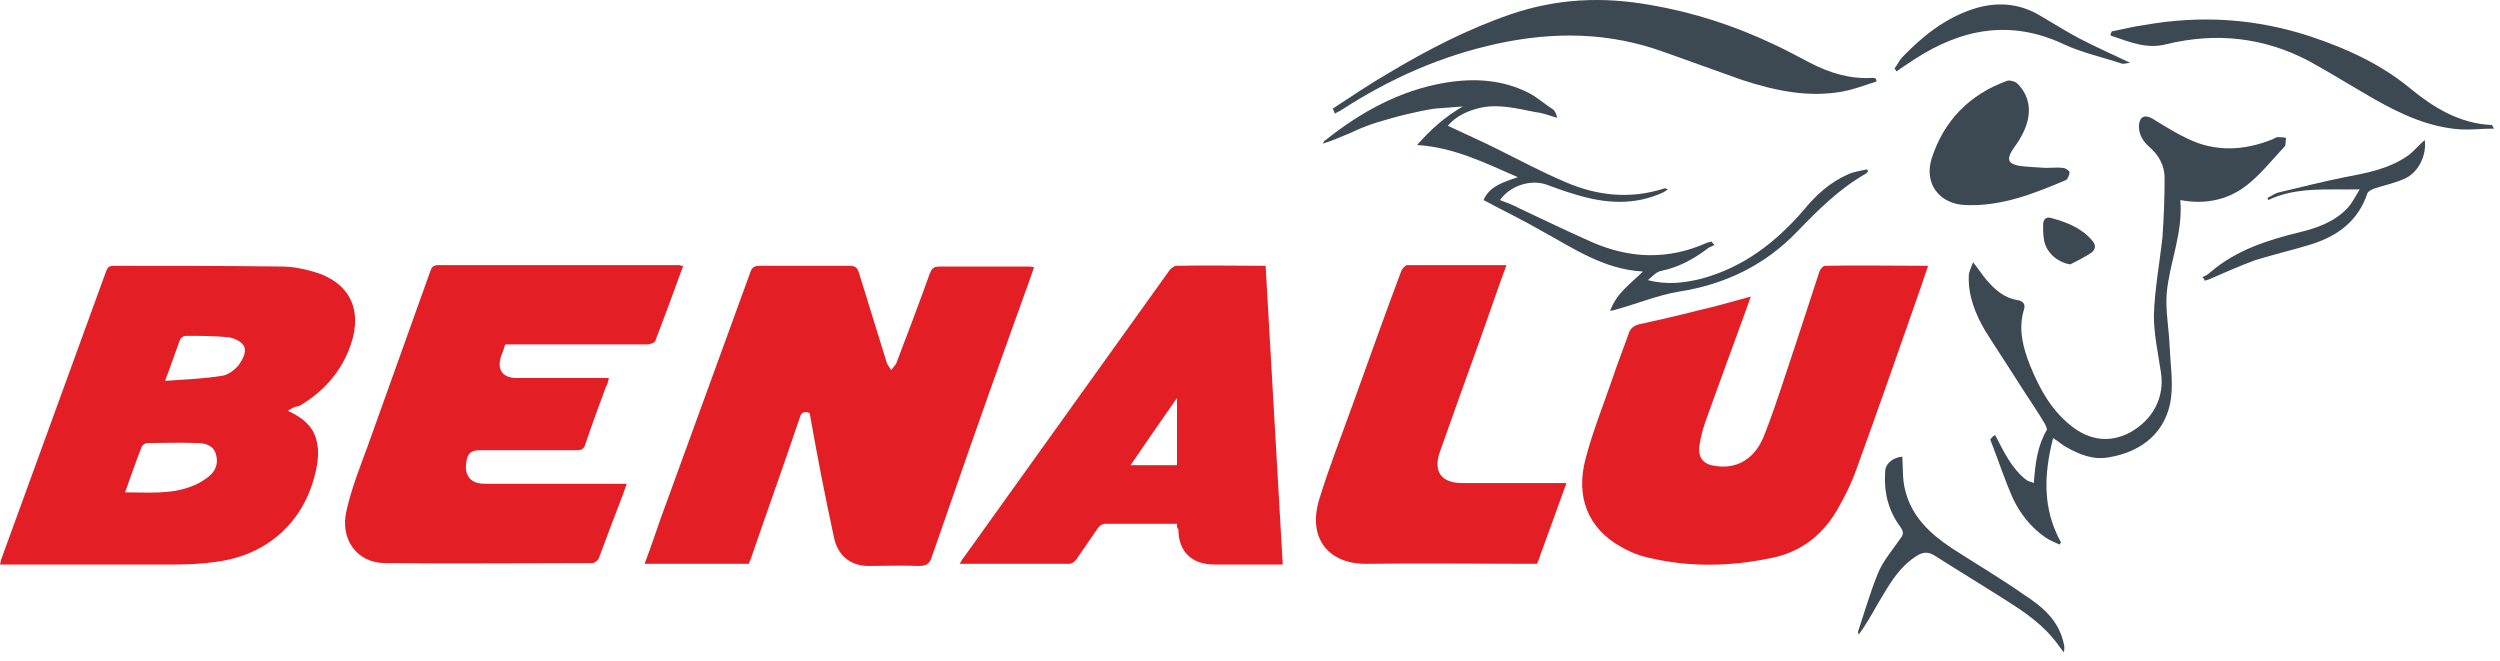 <svg viewBox="0 0 299 79" fill="none" xmlns="http://www.w3.org/2000/svg">
<path d="M238.629 52.047C239.655 54.013 240.595 56.065 242.39 57.432C242.646 57.603 242.903 57.603 243.245 57.774C243.416 55.466 243.672 53.33 244.783 51.449C244.869 51.278 244.698 51.022 244.612 50.765C243.758 49.312 242.817 47.945 241.877 46.492C240.424 44.184 238.886 41.877 237.433 39.569C236.236 37.518 235.382 35.381 235.467 32.988C235.467 32.561 235.723 32.048 235.98 31.364C236.664 32.219 237.091 32.902 237.604 33.501C238.629 34.697 239.741 35.637 241.279 35.894C241.963 35.979 242.305 36.407 242.048 37.09C241.364 39.398 241.963 41.62 242.817 43.757C243.929 46.492 245.296 48.971 247.604 50.851C249.911 52.731 252.39 52.988 254.783 51.706C257.518 50.167 258.886 47.518 258.458 44.612C258.116 42.304 257.604 39.996 257.604 37.774C257.689 34.612 258.287 31.535 258.629 28.373C258.8 25.979 258.886 23.586 258.886 21.279C258.886 19.826 258.202 18.544 257.091 17.604C256.321 16.92 255.809 16.151 255.809 15.039C255.894 13.928 256.492 13.672 257.433 14.185C258.8 15.039 260.168 15.894 261.621 16.578C264.954 18.202 268.373 18.031 271.791 16.663C271.962 16.578 272.219 16.407 272.39 16.407C272.732 16.407 273.073 16.407 273.415 16.492C273.33 16.834 273.415 17.347 273.244 17.518C271.877 18.971 270.595 20.595 269.056 21.877C266.749 23.843 263.928 24.526 260.766 23.928C261.108 27.86 259.484 31.364 259.142 35.039C258.971 37.09 259.398 39.227 259.484 41.364C259.569 43.415 259.911 45.552 259.655 47.603C259.142 51.535 256.322 54.013 252.219 54.697C250.339 55.039 248.715 54.355 247.176 53.501C246.663 53.244 246.236 52.817 245.552 52.389C244.441 56.748 244.27 60.851 246.493 64.868C246.407 64.953 246.407 65.039 246.322 65.124C245.723 64.868 245.125 64.611 244.612 64.269C242.903 63.073 241.621 61.449 240.766 59.654C239.741 57.346 238.971 54.953 238.031 52.56C238.373 52.133 238.544 52.047 238.629 52.047Z" fill="#3D4952"/>
<path d="M159.4 12.988C161.622 11.535 163.759 10.082 165.981 8.8C170.682 5.98 175.468 3.501 180.681 1.706C186.151 -0.174 191.707 -0.431 197.348 0.595C202.476 1.45 207.433 3.074 212.134 5.296C213.587 5.98 215.04 6.749 216.493 7.518C218.801 8.715 221.279 9.484 223.929 9.313C224.1 9.313 224.185 9.313 224.356 9.398C224.356 9.484 224.442 9.655 224.442 9.74C223.074 10.168 221.792 10.68 220.425 10.937C216.322 11.706 212.305 10.851 208.373 9.569C205.296 8.458 202.134 7.347 199.057 6.236C192.476 3.843 185.895 3.757 179.143 5.21C172.391 6.663 166.237 9.398 160.425 13.159C160.169 13.33 159.912 13.415 159.656 13.586L159.4 12.988Z" fill="#3D4952"/>
<path d="M196.493 32.475C191.792 32.219 188.117 29.654 184.357 27.603C182.134 26.321 179.827 25.21 177.434 23.928C178.117 22.304 179.741 21.791 181.536 21.193C177.605 19.484 173.844 17.603 169.485 17.347C171.194 15.381 172.904 13.928 174.955 12.732C173.844 12.817 172.733 12.903 171.622 12.988C170.425 13.159 169.314 13.415 168.203 13.672C167.092 13.928 165.981 14.27 164.784 14.612C163.673 14.954 162.562 15.381 161.536 15.894C160.425 16.321 159.4 16.834 158.203 17.176C158.289 17.005 158.374 16.834 158.545 16.749C162.733 13.415 167.348 10.851 172.733 9.911C176.237 9.313 179.741 9.484 182.989 11.193C183.929 11.706 184.784 12.475 185.724 13.074C185.98 13.245 186.151 13.672 186.237 14.099C185.382 13.843 184.528 13.501 183.673 13.415C181.451 12.988 179.228 12.39 177.006 12.903C175.553 13.245 174.186 13.843 173.16 15.039C175.126 15.979 177.092 16.834 178.972 17.774C181.707 19.142 184.442 20.595 187.263 21.791C191.023 23.415 194.955 23.843 198.972 22.561C199.143 22.475 199.228 22.561 199.485 22.646C199.314 22.732 199.143 22.902 198.972 22.988C195.468 24.612 191.963 24.355 188.374 23.244C187.177 22.902 186.066 22.475 184.869 22.048C182.989 21.45 180.596 22.219 179.399 23.928C180.254 24.27 181.023 24.526 181.792 24.954C184.698 26.321 187.519 27.689 190.425 28.971C194.955 30.937 199.485 31.108 204.1 29.056C204.271 28.971 204.527 28.971 204.698 28.885L205.04 29.313C204.698 29.484 204.356 29.569 204.1 29.826C202.476 31.022 200.767 31.962 198.715 32.39C198.117 32.475 197.604 33.073 197.091 33.501C199.314 34.099 201.45 33.843 203.502 33.33C208.544 31.962 212.39 28.971 215.724 25.125C217.177 23.33 218.886 21.791 221.023 20.851C221.792 20.509 222.561 20.424 223.33 20.253C223.33 20.338 223.416 20.424 223.416 20.509C223.33 20.595 223.245 20.68 223.159 20.766C219.997 22.561 217.433 25.125 214.954 27.689C211.108 31.706 206.322 34.014 200.852 34.868C198.288 35.295 195.809 36.321 193.331 37.005C193.16 37.09 192.989 37.09 192.562 37.176C193.416 34.954 195.04 33.928 196.493 32.475Z" fill="#3D4952"/>
<path d="M244.698 20.082C245.381 20.082 246.065 19.997 246.749 20.082C247.005 20.082 247.518 20.424 247.518 20.595C247.518 20.851 247.347 21.364 247.091 21.535C243.245 23.159 239.399 24.697 235.125 24.526C231.963 24.441 230.083 21.962 231.023 18.971C232.476 14.441 235.553 11.279 240.082 9.655C240.424 9.569 241.023 9.74 241.279 9.997C242.903 11.621 243.074 13.757 241.877 16.065C241.535 16.749 241.108 17.347 240.681 17.945C239.997 19.056 240.168 19.569 241.45 19.826C242.646 19.997 243.672 19.997 244.698 20.082Z" fill="#3D4952"/>
<path d="M252.561 3.757C253.843 3.501 255.21 3.159 256.492 2.988C263.245 1.792 269.826 2.219 276.321 4.356C280.68 5.809 284.783 7.689 288.287 10.595C291.107 12.903 294.184 14.783 298.03 14.954C298.03 14.954 298.116 15.039 298.287 15.381C296.834 15.381 295.552 15.552 294.184 15.467C290.509 15.21 287.176 13.672 284.013 11.877C281.449 10.424 278.885 8.8 276.236 7.347C270.766 4.441 265.039 3.843 259.057 5.296C256.749 5.894 254.783 5.039 252.732 4.356C252.646 4.356 252.475 4.27 252.39 4.185C252.475 4.014 252.475 3.928 252.561 3.757Z" fill="#3D4952"/>
<path d="M227.518 54.611C227.604 55.979 227.518 57.346 227.86 58.629C228.63 61.791 230.852 63.842 233.416 65.552C236.322 67.432 239.228 69.141 242.048 71.107C244.27 72.56 246.236 74.184 246.834 77.004C246.92 77.346 246.92 77.603 246.834 78.03C246.578 77.688 246.322 77.346 246.065 77.004C244.441 74.782 242.219 73.244 239.911 71.791C237.091 69.996 234.27 68.287 231.45 66.492C230.681 65.979 229.997 65.979 229.228 66.492C227.433 67.603 226.322 69.312 225.296 71.022C224.442 72.389 223.758 73.757 222.903 75.038C222.732 75.295 222.561 75.551 222.305 75.893C222.219 75.637 222.219 75.637 222.219 75.551C222.989 73.244 223.672 70.85 224.612 68.543C225.211 67.09 226.322 65.808 227.262 64.44C227.689 63.928 227.689 63.586 227.262 62.987C225.809 61.022 225.296 58.799 225.467 56.406C225.467 55.466 226.407 54.697 227.518 54.611Z" fill="#3D4952"/>
<path d="M263.415 33.159C263.757 32.988 264.099 32.817 264.356 32.56C267.432 29.911 271.193 28.714 275.039 27.774C277.176 27.262 279.313 26.492 280.851 24.783C281.364 24.185 281.706 23.501 282.219 22.646C278.287 22.732 274.697 22.304 271.279 23.928C271.279 23.843 271.193 23.757 271.193 23.672C271.706 23.415 272.133 23.073 272.646 22.988C275.21 22.39 277.86 21.706 280.424 21.193C283.159 20.68 285.894 20.168 288.201 18.458C288.8 17.945 289.313 17.347 289.996 16.749C290.253 18.458 289.313 20.509 287.774 21.279C286.578 21.877 285.21 22.133 283.928 22.561C283.672 22.646 283.244 22.902 283.159 23.073C282.048 26.407 279.655 28.202 276.407 29.227C274.185 29.911 271.962 30.424 269.74 31.108C267.86 31.791 265.979 32.646 264.185 33.415C264.014 33.501 263.843 33.501 263.672 33.586C263.672 33.415 263.586 33.33 263.415 33.159Z" fill="#3D4952"/>
<path d="M226.578 8.202C226.92 7.774 227.177 7.176 227.518 6.834C229.912 4.356 232.561 2.219 235.894 1.108C238.715 0.168 241.45 0.339 244.014 1.877C245.638 2.817 247.091 3.757 248.715 4.612C250.681 5.638 252.646 6.492 254.783 7.518C254.441 7.518 254.014 7.689 253.757 7.604C251.45 6.834 249.057 6.321 246.834 5.296C240.51 2.304 234.612 3.416 228.971 7.091C228.202 7.604 227.518 8.031 226.835 8.544C226.749 8.373 226.664 8.287 226.578 8.202Z" fill="#3D4952"/>
<path d="M247.604 31.62C245.98 31.364 244.612 30.082 244.441 28.544C244.356 28.031 244.356 27.432 244.356 26.92C244.356 26.236 244.698 25.894 245.296 26.065C247.176 26.578 248.971 27.261 250.253 28.8C250.681 29.313 250.681 29.826 250.082 30.253C249.313 30.766 248.458 31.193 247.604 31.62Z" fill="#3D4952"/>
<path d="M96.836 49.398C96.153 49.142 95.811 49.312 95.64 49.996C93.76 55.552 91.794 61.022 89.913 66.492C89.828 66.834 89.657 67.09 89.572 67.432H77.093C77.777 65.637 78.375 63.842 78.973 62.133C82.563 52.304 86.153 42.389 89.742 32.561C89.913 31.962 90.255 31.791 90.853 31.791C94.443 31.791 98.033 31.791 101.623 31.791C102.306 31.791 102.563 32.048 102.734 32.646C103.845 36.236 104.956 39.825 106.067 43.415C106.152 43.672 106.409 43.928 106.58 44.27C106.751 44.013 107.007 43.757 107.178 43.501C108.546 39.911 109.913 36.321 111.195 32.731C111.452 32.133 111.622 31.877 112.392 31.877C115.896 31.877 119.4 31.877 122.904 31.877C123.161 31.877 123.332 31.877 123.674 31.962C122.733 34.697 121.708 37.432 120.768 40.082C117.605 48.885 114.528 57.688 111.452 66.577C111.195 67.432 110.768 67.688 109.913 67.688C107.862 67.603 105.896 67.688 103.845 67.688C101.708 67.688 100.17 66.406 99.742 64.269C98.631 59.141 97.691 54.27 96.836 49.398Z" fill="#E31E24"/>
<path d="M34.444 49.142C36.324 49.996 37.692 51.193 37.948 53.159C38.119 54.013 38.034 54.953 37.863 55.894C36.666 62.133 32.222 66.321 25.983 67.175C24.273 67.432 22.564 67.517 20.854 67.517C14.188 67.517 7.521 67.517 0.855 67.517H0C0.085 67.261 0.085 67.004 0.171 66.834C4.359 55.381 8.461 44.013 12.649 32.561C12.82 32.133 12.906 31.791 13.59 31.791C20.256 31.791 27.008 31.791 33.675 31.877C34.957 31.877 36.239 32.133 37.435 32.475C41.709 33.672 43.418 36.919 41.965 41.193C40.854 44.441 38.718 46.834 35.812 48.543C35.299 48.629 34.871 48.8 34.444 49.142ZM14.957 58.885C17.692 58.885 20.342 59.141 22.82 58.201C23.589 57.945 24.273 57.517 24.957 57.005C25.812 56.321 26.154 55.381 25.812 54.27C25.47 53.244 24.53 52.988 23.589 52.988C21.624 52.902 19.572 52.988 17.607 52.988C17.35 52.988 17.008 53.244 16.923 53.501C16.239 55.21 15.641 57.005 14.957 58.885ZM19.743 45.552C22.137 45.381 24.359 45.295 26.495 44.954C27.265 44.868 28.034 44.27 28.547 43.672C28.974 43.073 29.487 42.133 29.23 41.535C29.059 40.937 28.034 40.424 27.35 40.338C25.641 40.167 23.931 40.167 22.137 40.167C21.965 40.167 21.624 40.424 21.538 40.595C20.94 42.219 20.427 43.757 19.743 45.552Z" fill="#E31E24"/>
<path d="M81.708 31.791C80.597 34.868 79.486 37.86 78.375 40.766C78.29 41.022 77.691 41.193 77.35 41.193C72.05 41.193 66.751 41.193 61.452 41.193H60.427C60.256 41.706 60.085 42.218 59.914 42.646C59.401 44.27 60.17 45.21 61.794 45.21C65.127 45.21 68.461 45.21 71.794 45.21H72.82C72.734 45.637 72.649 45.979 72.478 46.236C71.623 48.543 70.768 50.851 69.999 53.159C69.828 53.757 69.486 53.842 68.974 53.842C65.127 53.842 61.281 53.842 57.435 53.842C56.239 53.842 55.811 54.27 55.726 55.723C55.64 56.748 56.239 57.603 57.179 57.774C57.521 57.859 57.862 57.859 58.29 57.859C63.418 57.859 68.632 57.859 73.76 57.859H74.956C74.358 59.569 73.76 61.107 73.162 62.646C72.649 64.013 72.136 65.381 71.623 66.748C71.538 67.005 71.11 67.346 70.854 67.346C62.563 67.346 54.358 67.432 46.068 67.346C42.734 67.346 40.598 64.526 41.453 61.022C42.051 58.372 43.076 55.808 44.017 53.244C46.495 46.321 48.974 39.398 51.452 32.475C51.623 31.962 51.794 31.706 52.478 31.706C62.05 31.706 71.709 31.706 81.281 31.706C81.281 31.706 81.367 31.791 81.708 31.791Z" fill="#E31E24"/>
<path d="M209.399 35.467C207.69 40.253 205.895 45.039 204.185 49.825C203.758 50.936 203.416 52.133 203.245 53.33C203.074 54.782 203.758 55.552 205.126 55.723C207.775 56.15 209.997 54.868 211.108 51.791C212.476 48.287 213.587 44.612 214.784 41.107C215.724 38.202 216.664 35.381 217.604 32.475C217.69 32.219 218.031 31.791 218.288 31.791C222.305 31.706 226.407 31.791 230.595 31.791C230.168 33.073 229.741 34.355 229.313 35.552C226.92 42.389 224.527 49.227 222.048 56.065C221.45 57.774 220.596 59.483 219.655 61.107C217.86 64.099 215.296 66.064 211.792 66.748C206.835 67.774 201.963 67.859 197.006 66.663C195.895 66.406 194.869 65.979 193.844 65.381C189.998 63.244 188.374 59.483 189.656 54.782C190.51 51.535 191.792 48.372 192.904 45.124C193.502 43.33 194.186 41.62 194.784 39.911C194.955 39.313 195.382 38.971 195.98 38.8C198.288 38.287 200.596 37.774 202.903 37.176C205.126 36.663 207.262 36.065 209.399 35.467Z" fill="#E31E24"/>
<path d="M140.767 62.646C137.861 62.646 135.041 62.646 132.135 62.646C131.793 62.646 131.366 62.987 131.195 63.329C130.34 64.526 129.571 65.722 128.716 66.919C128.545 67.175 128.203 67.432 127.862 67.432C123.588 67.432 119.229 67.432 114.785 67.432C114.956 67.175 115.041 66.919 115.212 66.748C123.417 55.295 131.622 43.842 139.827 32.39C139.998 32.133 140.426 31.791 140.682 31.791C144.186 31.706 147.69 31.791 151.366 31.791C152.049 43.672 152.733 55.552 153.417 67.517H149.4C148.032 67.517 146.579 67.517 145.212 67.517C142.562 67.517 140.938 65.979 140.938 63.329C140.767 63.158 140.767 62.987 140.767 62.646ZM140.767 47.603C138.802 50.423 137.007 52.988 135.212 55.637H140.767V47.603Z" fill="#E31E24"/>
<path d="M180.169 31.706C178.972 34.954 177.946 38.031 176.835 41.108C175.297 45.381 173.758 49.654 172.22 54.013C171.365 56.406 172.391 57.774 174.87 57.774C178.716 57.774 182.562 57.774 186.408 57.774C186.664 57.774 186.921 57.774 187.348 57.774C186.151 61.022 185.04 64.184 183.844 67.432H182.818C176.408 67.432 169.912 67.346 163.502 67.432C159.058 67.517 156.323 64.526 157.776 59.74C158.972 55.808 160.511 51.962 161.878 48.116C163.759 42.902 165.639 37.603 167.605 32.39C167.69 32.133 168.118 31.706 168.288 31.706C172.22 31.706 176.066 31.706 180.169 31.706Z" fill="#E31E24"/>
</svg>
